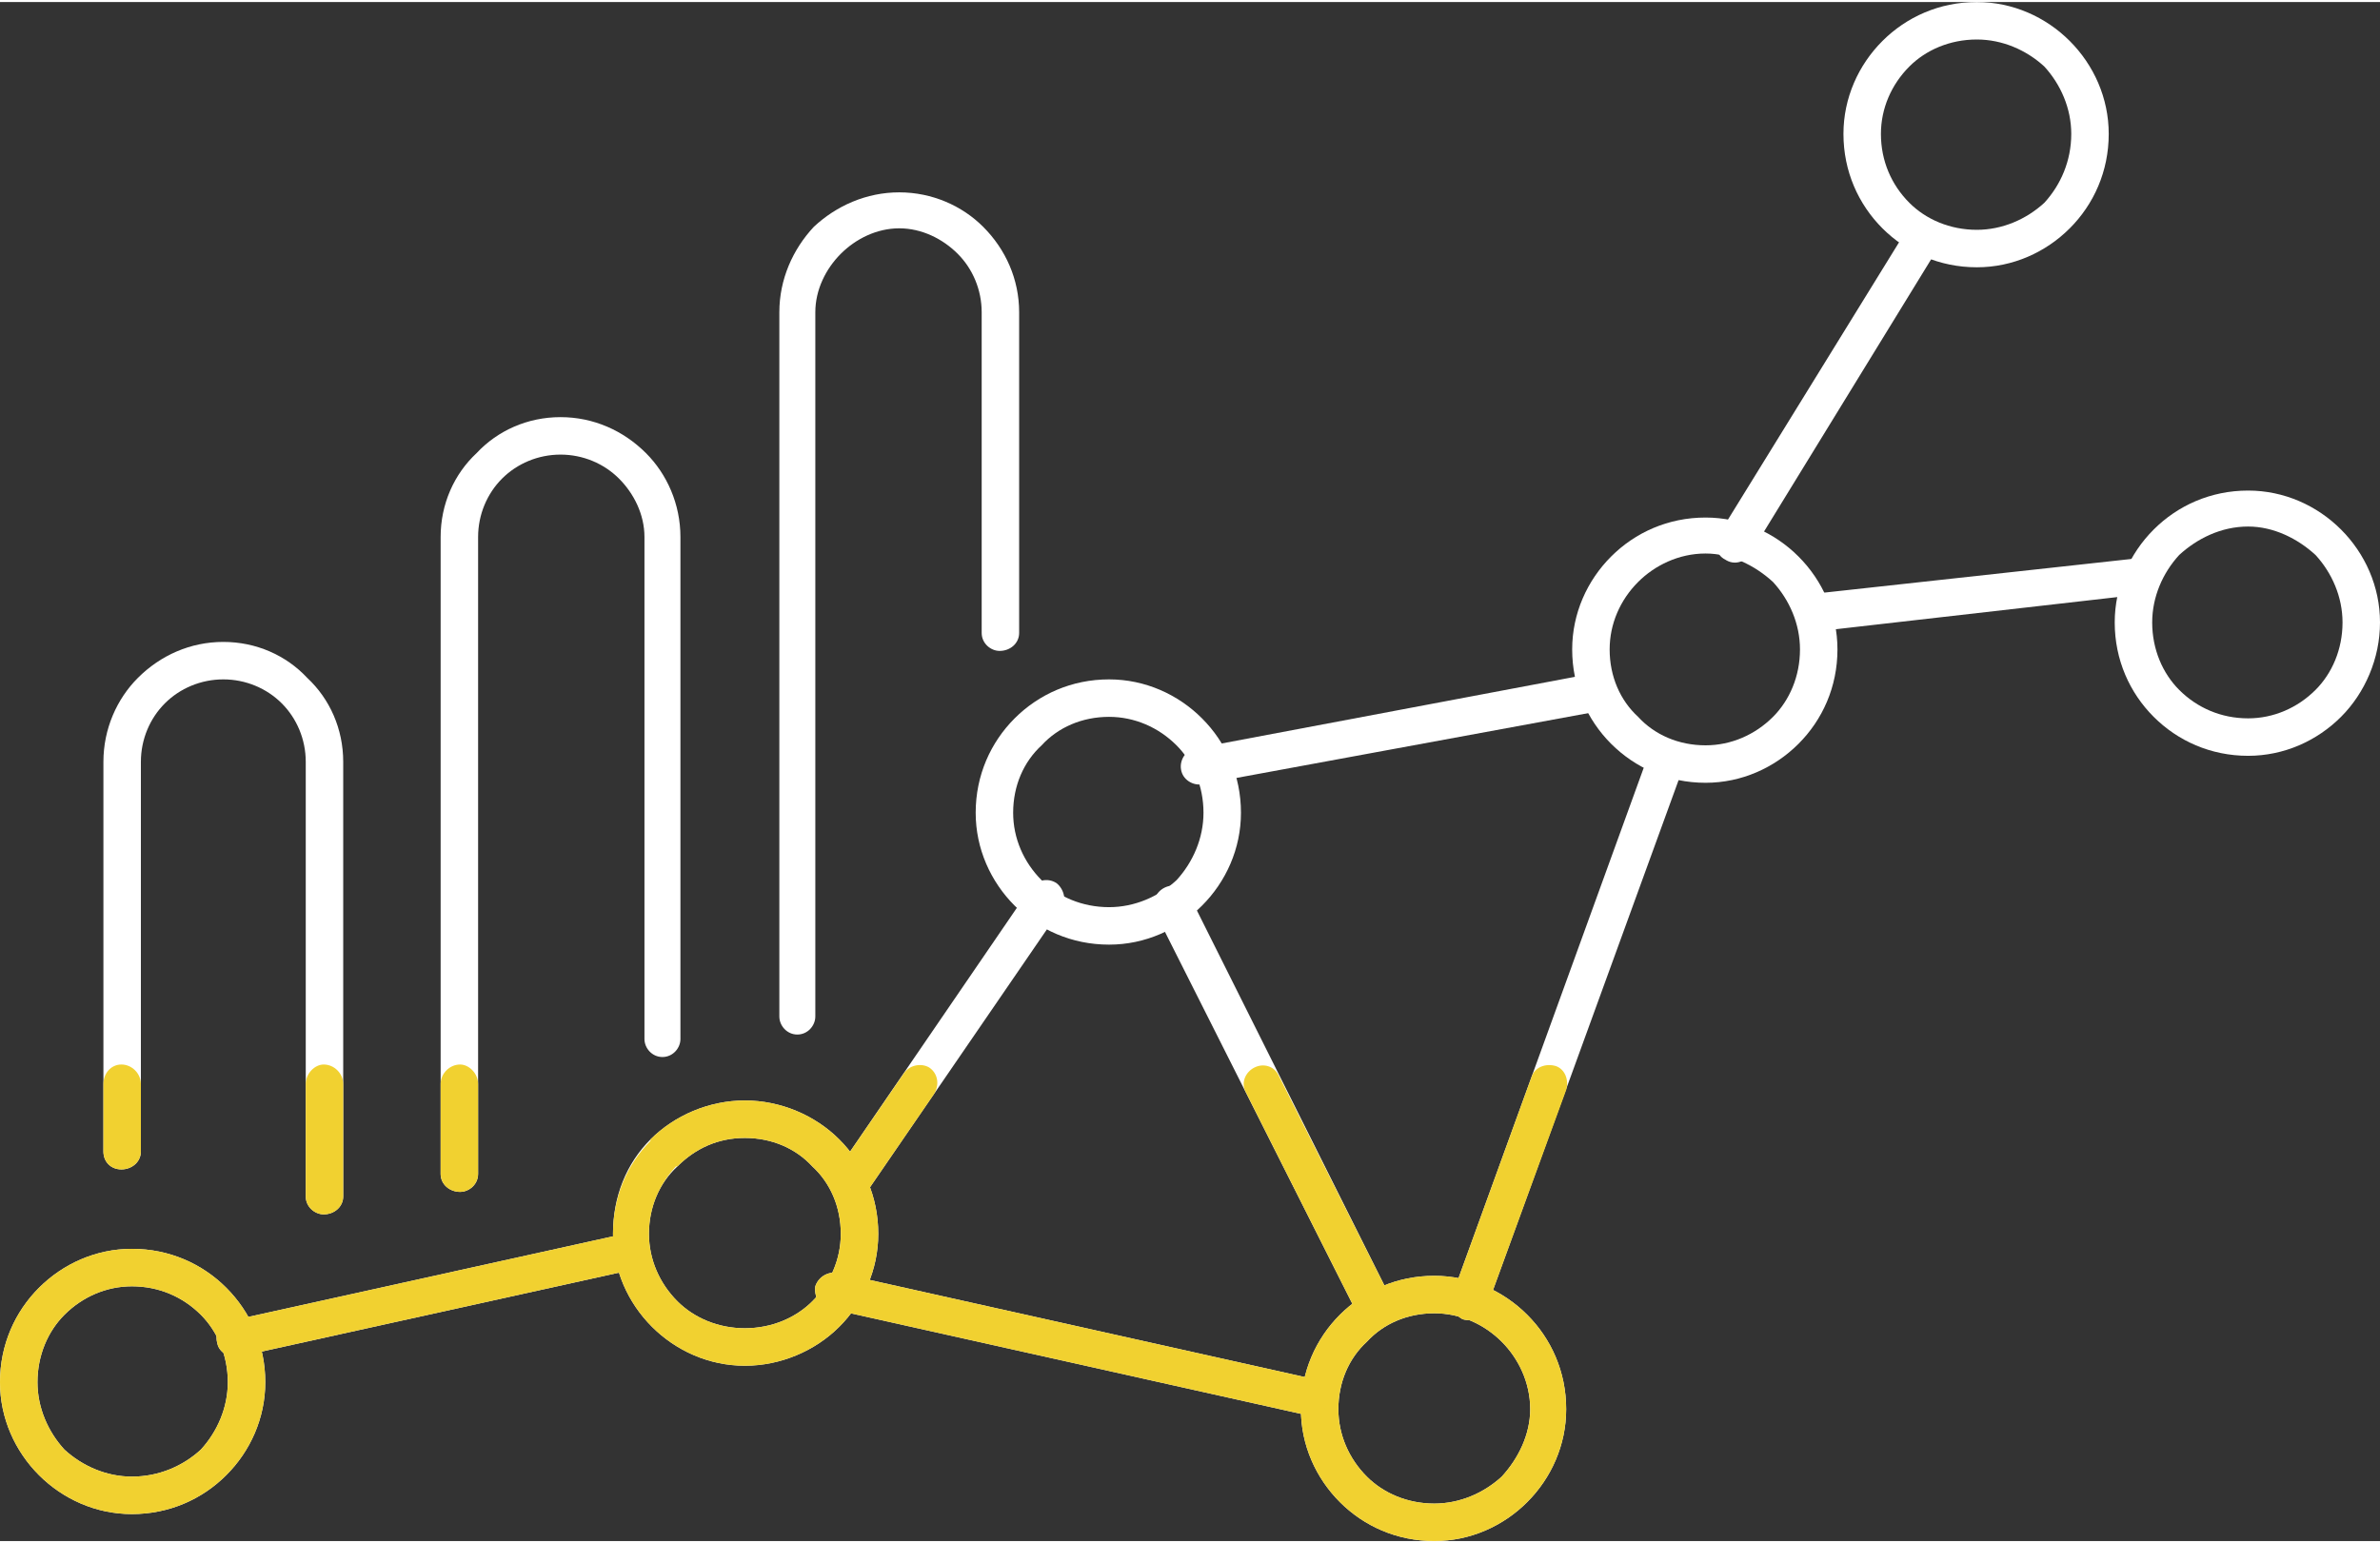 <?xml version="1.0" encoding="UTF-8" standalone="no"?>
<svg
   xmlns:dc="http://purl.org/dc/elements/1.1/"
   xmlns:cc="http://creativecommons.org/ns#"
   xmlns:rdf="http://www.w3.org/1999/02/22-rdf-syntax-ns#"
   xmlns:svg="http://www.w3.org/2000/svg"
   xmlns="http://www.w3.org/2000/svg"
   xml:space="preserve"
   width="128px"
   height="83px"
   version="1.1"
   shape-rendering="geometricPrecision"
   text-rendering="geometricPrecision"
   image-rendering="optimizeQuality"
   fill-rule="evenodd"
   clip-rule="evenodd"
   viewBox="0 0 15.88 10.27"
   id="svg61"><rect x="0" y="0" width="15.88" height="10.27" fill="#333333" stroke="none"/><defs
   id="defs65" />
 <g
   id="Contenido_x0020_de_x0020_PowerClip">
  <g
   id="_1067050064">
   <path
   fill="white"
   fill-rule="nonzero"
   d="M4.97 8.85c0.18,0 0.34,-0.07 0.45,-0.18 0.12,-0.12 0.19,-0.28 0.19,-0.45 0,-0.18 -0.07,-0.34 -0.19,-0.45 -0.11,-0.12 -0.27,-0.19 -0.45,-0.19 -0.18,0 -0.33,0.07 -0.45,0.19 -0.12,0.11 -0.19,0.27 -0.19,0.45 0,0.17 0.07,0.33 0.19,0.45 0.11,0.11 0.27,0.18 0.45,0.18zm0.63 -0.01c-0.16,0.16 -0.39,0.26 -0.63,0.26 -0.24,0 -0.46,-0.1 -0.62,-0.26 -0.16,-0.16 -0.26,-0.38 -0.26,-0.62 0,-0.25 0.09,-0.47 0.25,-0.63 0.16,-0.16 0.39,-0.26 0.63,-0.26 0.24,0 0.47,0.1 0.63,0.26 0.16,0.16 0.26,0.38 0.26,0.63 0,0.24 -0.1,0.46 -0.26,0.62z"
   id="path3" />
   <path
   fill="white"
   fill-rule="nonzero"
   d="M7.4 6.04c0.17,0 0.33,-0.07 0.45,-0.18 0.11,-0.12 0.18,-0.28 0.18,-0.45 0,-0.18 -0.07,-0.34 -0.18,-0.45 -0.12,-0.12 -0.28,-0.19 -0.45,-0.19 -0.18,0 -0.34,0.07 -0.45,0.19 -0.12,0.11 -0.19,0.27 -0.19,0.45 0,0.17 0.07,0.33 0.19,0.45 0.11,0.11 0.27,0.18 0.45,0.18zm0.62 -0.01c-0.16,0.16 -0.38,0.26 -0.62,0.26 -0.25,0 -0.47,-0.1 -0.63,-0.26 -0.16,-0.16 -0.26,-0.38 -0.26,-0.62 0,-0.25 0.1,-0.47 0.26,-0.63 0.16,-0.16 0.38,-0.26 0.63,-0.26 0.24,0 0.46,0.1 0.62,0.26 0.16,0.16 0.26,0.38 0.26,0.63 0,0.24 -0.1,0.46 -0.26,0.62z"
   id="path5" />
   <path
   fill="white"
   fill-rule="nonzero"
   d="M9.57 10.02c0.17,0 0.33,-0.07 0.45,-0.18 0.11,-0.12 0.19,-0.28 0.19,-0.45 0,-0.18 -0.08,-0.34 -0.19,-0.45 -0.12,-0.12 -0.28,-0.19 -0.45,-0.19 -0.18,0 -0.34,0.07 -0.45,0.19 -0.12,0.11 -0.19,0.27 -0.19,0.45 0,0.17 0.07,0.33 0.19,0.45 0.11,0.11 0.27,0.18 0.45,0.18zm0.62 -0.01c-0.16,0.16 -0.38,0.26 -0.62,0.26 -0.25,0 -0.47,-0.1 -0.63,-0.26 -0.16,-0.16 -0.26,-0.38 -0.26,-0.62 0,-0.25 0.1,-0.47 0.26,-0.63 0.16,-0.16 0.38,-0.26 0.63,-0.26 0.24,0 0.46,0.1 0.62,0.26 0.16,0.16 0.26,0.38 0.26,0.63 0,0.24 -0.1,0.46 -0.26,0.62z"
   id="path7" />
   <path
   fill="white"
   fill-rule="nonzero"
   d="M0.88 9.84c0.18,0 0.34,-0.07 0.46,-0.18 0.11,-0.12 0.18,-0.28 0.18,-0.45 0,-0.18 -0.07,-0.34 -0.18,-0.45 -0.12,-0.12 -0.28,-0.19 -0.46,-0.19 -0.17,0 -0.33,0.07 -0.45,0.19 -0.11,0.11 -0.18,0.27 -0.18,0.45 0,0.17 0.07,0.33 0.18,0.45 0.12,0.11 0.28,0.18 0.45,0.18zm0.63 -0.01c-0.16,0.16 -0.38,0.26 -0.63,0.26 -0.24,0 -0.46,-0.1 -0.62,-0.26 -0.16,-0.16 -0.26,-0.38 -0.26,-0.62 0,-0.25 0.1,-0.47 0.26,-0.63 0.16,-0.16 0.38,-0.26 0.62,-0.26 0.25,0 0.47,0.1 0.63,0.26 0.16,0.16 0.26,0.38 0.26,0.63 0,0.24 -0.1,0.46 -0.26,0.62z"
   id="path9" />
   <path
   fill="white"
   fill-rule="nonzero"
   d="M11.38 4.96c0.17,0 0.33,-0.07 0.45,-0.19 0.11,-0.11 0.18,-0.27 0.18,-0.45 0,-0.17 -0.07,-0.33 -0.18,-0.45 -0.12,-0.11 -0.28,-0.19 -0.45,-0.19 -0.18,0 -0.34,0.08 -0.45,0.19 -0.12,0.12 -0.19,0.28 -0.19,0.45 0,0.18 0.07,0.34 0.19,0.45 0.11,0.12 0.27,0.19 0.45,0.19zm0.62 -0.01c-0.16,0.16 -0.38,0.26 -0.62,0.26 -0.25,0 -0.47,-0.1 -0.63,-0.26 -0.16,-0.16 -0.26,-0.38 -0.26,-0.63 0,-0.24 0.1,-0.46 0.26,-0.62 0.16,-0.16 0.38,-0.26 0.63,-0.26 0.24,0 0.46,0.1 0.62,0.26 0.16,0.16 0.26,0.38 0.26,0.62 0,0.25 -0.1,0.47 -0.26,0.63z"
   id="path11" />
   <path
   fill="white"
   fill-rule="nonzero"
   d="M13.19 1.52c0.17,0 0.33,-0.07 0.45,-0.18 0.11,-0.12 0.18,-0.28 0.18,-0.46 0,-0.17 -0.07,-0.33 -0.18,-0.45 -0.12,-0.11 -0.28,-0.18 -0.45,-0.18 -0.18,0 -0.34,0.07 -0.45,0.18 -0.12,0.12 -0.19,0.28 -0.19,0.45 0,0.18 0.07,0.34 0.19,0.46 0.11,0.11 0.27,0.18 0.45,0.18zm0.62 -0.01c-0.16,0.16 -0.38,0.26 -0.62,0.26 -0.25,0 -0.47,-0.1 -0.63,-0.26 -0.16,-0.16 -0.26,-0.38 -0.26,-0.63 0,-0.24 0.1,-0.46 0.26,-0.62 0.16,-0.16 0.38,-0.26 0.63,-0.26 0.24,0 0.46,0.1 0.62,0.26 0.16,0.16 0.26,0.38 0.26,0.62 0,0.25 -0.1,0.47 -0.26,0.63z"
   id="path13" />
   <path
   fill="white"
   fill-rule="nonzero"
   d="M15 4.78c0.17,0 0.33,-0.07 0.45,-0.19 0.11,-0.11 0.18,-0.27 0.18,-0.45 0,-0.17 -0.07,-0.33 -0.18,-0.45 -0.12,-0.11 -0.28,-0.19 -0.45,-0.19 -0.18,0 -0.34,0.08 -0.46,0.19 -0.11,0.12 -0.18,0.28 -0.18,0.45 0,0.18 0.07,0.34 0.18,0.45 0.12,0.12 0.28,0.19 0.46,0.19zm0.62 -0.01c-0.16,0.16 -0.38,0.26 -0.62,0.26 -0.25,0 -0.47,-0.1 -0.63,-0.26 -0.16,-0.16 -0.26,-0.38 -0.26,-0.63 0,-0.24 0.1,-0.46 0.26,-0.62 0.16,-0.16 0.38,-0.26 0.63,-0.26 0.24,0 0.46,0.1 0.62,0.26 0.16,0.16 0.26,0.38 0.26,0.62 0,0.24 -0.1,0.47 -0.26,0.63z"
   id="path15" />
   <path
   fill="white"
   fill-rule="nonzero"
   d="M1.59 9.04c-0.06,0.01 -0.13,-0.03 -0.14,-0.09 -0.02,-0.07 0.02,-0.14 0.09,-0.15l2.58 -0.57c0.07,-0.01 0.13,0.03 0.15,0.1 0.01,0.06 -0.03,0.13 -0.1,0.14l-2.58 0.57z"
   id="path17" />
   <path
   fill="white"
   fill-rule="nonzero"
   d="M5.77 7.96c-0.04,0.06 -0.12,0.07 -0.17,0.04 -0.06,-0.04 -0.07,-0.12 -0.03,-0.18l1.3 -1.9c0.04,-0.06 0.12,-0.08 0.18,-0.04 0.05,0.04 0.07,0.12 0.03,0.17l-1.31 1.91z"
   id="path19" />
   <path
   fill="white"
   fill-rule="nonzero"
   d="M8.02 5.22c-0.06,0.01 -0.13,-0.03 -0.14,-0.1 -0.01,-0.06 0.03,-0.13 0.1,-0.14l2.65 -0.5c0.07,-0.01 0.13,0.04 0.15,0.1 0.01,0.07 -0.04,0.13 -0.1,0.15l-2.66 0.49z"
   id="path21" />
   <path
   fill="white"
   fill-rule="nonzero"
   d="M11.68 3.68c-0.04,0.06 -0.11,0.08 -0.17,0.04 -0.06,-0.03 -0.08,-0.11 -0.04,-0.17l1.24 -2.01c0.03,-0.06 0.11,-0.08 0.17,-0.05 0.05,0.04 0.07,0.12 0.04,0.17l-1.24 2.02z"
   id="path23" />
   <path
   fill="white"
   fill-rule="nonzero"
   d="M14.28 3.71c0.07,-0.01 0.13,0.04 0.14,0.1 0.01,0.07 -0.04,0.13 -0.11,0.14l-2.19 0.25c-0.07,0.01 -0.13,-0.04 -0.14,-0.11 -0.01,-0.07 0.04,-0.13 0.11,-0.14l2.19 -0.24z"
   id="path25" />
   <path
   fill="white"
   fill-rule="nonzero"
   d="M11 5.02c0.02,-0.06 0.09,-0.09 0.16,-0.07 0.06,0.02 0.09,0.09 0.07,0.16l-1.31 3.6c-0.02,0.07 -0.09,0.1 -0.16,0.08 -0.06,-0.03 -0.09,-0.1 -0.07,-0.16l1.31 -3.61z"
   id="path27" />
   <path
   fill="white"
   fill-rule="nonzero"
   d="M9.28 8.65c0.03,0.06 0,0.14 -0.06,0.17 -0.06,0.03 -0.13,0 -0.16,-0.06l-1.35 -2.68c-0.03,-0.07 0,-0.14 0.06,-0.17 0.06,-0.03 0.13,-0.01 0.17,0.06l1.34 2.68z"
   id="path29" />
   <path
   fill="white"
   fill-rule="nonzero"
   d="M8.77 9.19c0.07,0.01 0.11,0.08 0.09,0.15 -0.01,0.06 -0.08,0.1 -0.14,0.09l-3.18 -0.71c-0.07,-0.01 -0.11,-0.08 -0.1,-0.15 0.02,-0.06 0.08,-0.1 0.15,-0.09l3.18 0.71z"
   id="path31" />
   <path
   fill="white"
   fill-rule="nonzero"
   d="M0.94 7.67c0,0.07 -0.06,0.12 -0.13,0.12 -0.07,0 -0.12,-0.05 -0.12,-0.12l0 -2.6c0,-0.22 0.09,-0.42 0.23,-0.56 0.15,-0.15 0.35,-0.24 0.57,-0.24 0.22,0 0.42,0.09 0.56,0.24 0.15,0.14 0.24,0.34 0.24,0.56l0 2.9c0,0.07 -0.06,0.12 -0.13,0.12 -0.06,0 -0.12,-0.05 -0.12,-0.12l0 -2.9c0,-0.15 -0.06,-0.29 -0.16,-0.39 -0.1,-0.1 -0.24,-0.16 -0.39,-0.16 -0.15,0 -0.29,0.06 -0.39,0.16 -0.1,0.1 -0.16,0.24 -0.16,0.39l0 2.6z"
   id="path33" />
   <path
   fill="white"
   fill-rule="nonzero"
   d="M3.19 7.82c0,0.07 -0.06,0.12 -0.12,0.12 -0.07,0 -0.13,-0.05 -0.13,-0.12l0 -4.25c0,-0.22 0.09,-0.42 0.24,-0.56 0.14,-0.15 0.34,-0.24 0.56,-0.24 0.22,0 0.42,0.09 0.57,0.24 0.14,0.14 0.23,0.34 0.23,0.56l0 3.35c0,0.06 -0.05,0.12 -0.12,0.12 -0.07,0 -0.12,-0.06 -0.12,-0.12l0 -3.35c0,-0.15 -0.07,-0.29 -0.17,-0.39 -0.1,-0.1 -0.24,-0.16 -0.39,-0.16 -0.15,0 -0.29,0.06 -0.39,0.16 -0.1,0.1 -0.16,0.24 -0.16,0.39l0 4.25z"
   id="path35" />
   <path
   fill="white"
   fill-rule="nonzero"
   d="M5.44 6.77c0,0.06 -0.05,0.12 -0.12,0.12 -0.07,0 -0.12,-0.06 -0.12,-0.12l0 -4.7c0,-0.22 0.09,-0.42 0.23,-0.57 0.15,-0.14 0.35,-0.23 0.57,-0.23 0.22,0 0.42,0.09 0.56,0.23 0.15,0.15 0.24,0.35 0.24,0.57l0 2.14c0,0.07 -0.06,0.12 -0.13,0.12 -0.06,0 -0.12,-0.05 -0.12,-0.12l0 -2.14c0,-0.15 -0.06,-0.29 -0.16,-0.39 -0.1,-0.1 -0.24,-0.17 -0.39,-0.17 -0.15,0 -0.29,0.07 -0.39,0.17 -0.1,0.1 -0.17,0.24 -0.17,0.39l0 4.7z"
   id="path37" />
   <path
   fill="#F1D130"
   fill-rule="nonzero"
   d="M4.97 8.85c0.18,0 0.34,-0.07 0.45,-0.18 0.12,-0.12 0.19,-0.28 0.19,-0.45 0,-0.18 -0.07,-0.34 -0.19,-0.45 -0.11,-0.12 -0.27,-0.19 -0.45,-0.19 -0.18,0 -0.33,0.07 -0.45,0.19l-0.01 0c-0.11,0.12 -0.18,0.27 -0.18,0.45 0,0.17 0.07,0.33 0.19,0.45 0.11,0.11 0.27,0.18 0.45,0.18zm0.63 -0.01c-0.16,0.16 -0.39,0.26 -0.63,0.26 -0.24,0 -0.46,-0.1 -0.62,-0.26 -0.16,-0.16 -0.26,-0.38 -0.26,-0.62 0,-0.24 0.09,-0.46 0.25,-0.62l0 -0.01c0.16,-0.16 0.39,-0.26 0.63,-0.26 0.24,0 0.47,0.1 0.63,0.26 0.16,0.16 0.26,0.38 0.26,0.63 0,0.24 -0.1,0.46 -0.26,0.62z"
   id="path39" />
   <path
   fill="#F1D130"
   fill-rule="nonzero"
   d="M9.57 10.02c0.17,0 0.33,-0.07 0.45,-0.18 0.11,-0.12 0.19,-0.28 0.19,-0.45 0,-0.18 -0.08,-0.34 -0.19,-0.45 -0.12,-0.12 -0.28,-0.19 -0.45,-0.19 -0.18,0 -0.34,0.07 -0.45,0.19 -0.12,0.11 -0.19,0.27 -0.19,0.45 0,0.17 0.07,0.33 0.19,0.45 0.11,0.11 0.27,0.18 0.45,0.18zm0.62 -0.01c-0.16,0.16 -0.38,0.26 -0.62,0.26 -0.25,0 -0.47,-0.1 -0.63,-0.26 -0.16,-0.16 -0.26,-0.38 -0.26,-0.62 0,-0.25 0.1,-0.47 0.26,-0.63 0.16,-0.16 0.38,-0.26 0.63,-0.26 0.24,0 0.46,0.1 0.62,0.26 0.16,0.16 0.26,0.38 0.26,0.63 0,0.24 -0.1,0.46 -0.26,0.62z"
   id="path41" />
   <path
   fill="#F1D130"
   fill-rule="nonzero"
   d="M0.88 9.84c0.18,0 0.34,-0.07 0.46,-0.18 0.11,-0.12 0.18,-0.28 0.18,-0.45 0,-0.18 -0.07,-0.34 -0.18,-0.45 -0.12,-0.12 -0.28,-0.19 -0.46,-0.19 -0.17,0 -0.33,0.07 -0.45,0.19 -0.11,0.11 -0.18,0.27 -0.18,0.45 0,0.17 0.07,0.33 0.18,0.45 0.12,0.11 0.28,0.18 0.45,0.18zm0.63 -0.01c-0.16,0.16 -0.38,0.26 -0.63,0.26 -0.24,0 -0.46,-0.1 -0.62,-0.26 -0.16,-0.16 -0.26,-0.38 -0.26,-0.62 0,-0.25 0.1,-0.47 0.26,-0.63 0.16,-0.16 0.38,-0.26 0.62,-0.26 0.25,0 0.47,0.1 0.63,0.26 0.16,0.16 0.26,0.38 0.26,0.63 0,0.24 -0.1,0.46 -0.26,0.62z"
   id="path43" />
   <path
   fill="#F1D130"
   fill-rule="nonzero"
   d="M1.59 9.04c-0.06,0.01 -0.13,-0.03 -0.14,-0.09 -0.02,-0.07 0.02,-0.14 0.09,-0.15l2.58 -0.57c0.07,-0.01 0.13,0.03 0.15,0.1 0.01,0.06 -0.03,0.13 -0.1,0.14l-2.58 0.57z"
   id="path45" />
   <path
   fill="#F1D130"
   fill-rule="nonzero"
   d="M5.77 7.96c-0.04,0.06 -0.12,0.07 -0.17,0.04 -0.06,-0.04 -0.07,-0.12 -0.03,-0.18l0.46 -0.67c0.04,-0.06 0.12,-0.07 0.17,-0.04 0.06,0.04 0.07,0.12 0.03,0.18l-0.46 0.67z"
   id="path47" />
   <path
   fill="#F1D130"
   fill-rule="nonzero"
   d="M10.22 7.17c0.02,-0.06 0.09,-0.09 0.16,-0.07 0.06,0.02 0.09,0.09 0.07,0.16l-0.53 1.45c-0.02,0.07 -0.09,0.1 -0.16,0.08 -0.06,-0.03 -0.09,-0.1 -0.07,-0.16l0.53 -1.46z"
   id="path49" />
   <path
   fill="#F1D130"
   fill-rule="nonzero"
   d="M9.28 8.65c0.03,0.06 0,0.14 -0.06,0.17 -0.06,0.03 -0.13,0 -0.16,-0.06l-0.75 -1.49c-0.03,-0.06 0,-0.13 0.06,-0.16 0.06,-0.03 0.13,-0.01 0.16,0.05l0.75 1.49z"
   id="path51" />
   <path
   fill="#F1D130"
   fill-rule="nonzero"
   d="M8.77 9.19c0.07,0.01 0.11,0.08 0.09,0.15 -0.01,0.06 -0.08,0.1 -0.14,0.09l-3.18 -0.71c-0.07,-0.01 -0.11,-0.08 -0.1,-0.15 0.02,-0.06 0.08,-0.1 0.15,-0.09l3.18 0.71z"
   id="path53" />
   <path
   fill="#F1D130"
   fill-rule="nonzero"
   d="M0.94 7.67c0,0.07 -0.06,0.12 -0.13,0.12 -0.07,0 -0.12,-0.05 -0.12,-0.12l0 -0.45c0,-0.07 0.05,-0.13 0.12,-0.13 0.07,0 0.13,0.06 0.13,0.13l0 0.45zm1.1 -0.45c0,-0.07 0.06,-0.13 0.12,-0.13 0.07,0 0.13,0.06 0.13,0.13l0 0.75c0,0.07 -0.06,0.12 -0.13,0.12 -0.06,0 -0.12,-0.05 -0.12,-0.12l0 -0.75z"
   id="path55" />
   <path
   fill="#F1D130"
   fill-rule="nonzero"
   d="M3.19 7.82c0,0.07 -0.06,0.12 -0.12,0.12 -0.07,0 -0.13,-0.05 -0.13,-0.12l0 -0.6c0,-0.07 0.06,-0.13 0.13,-0.13 0.06,0 0.12,0.06 0.12,0.13l0 0.6z"
   id="path57" />
  </g>
 </g>
</svg>
